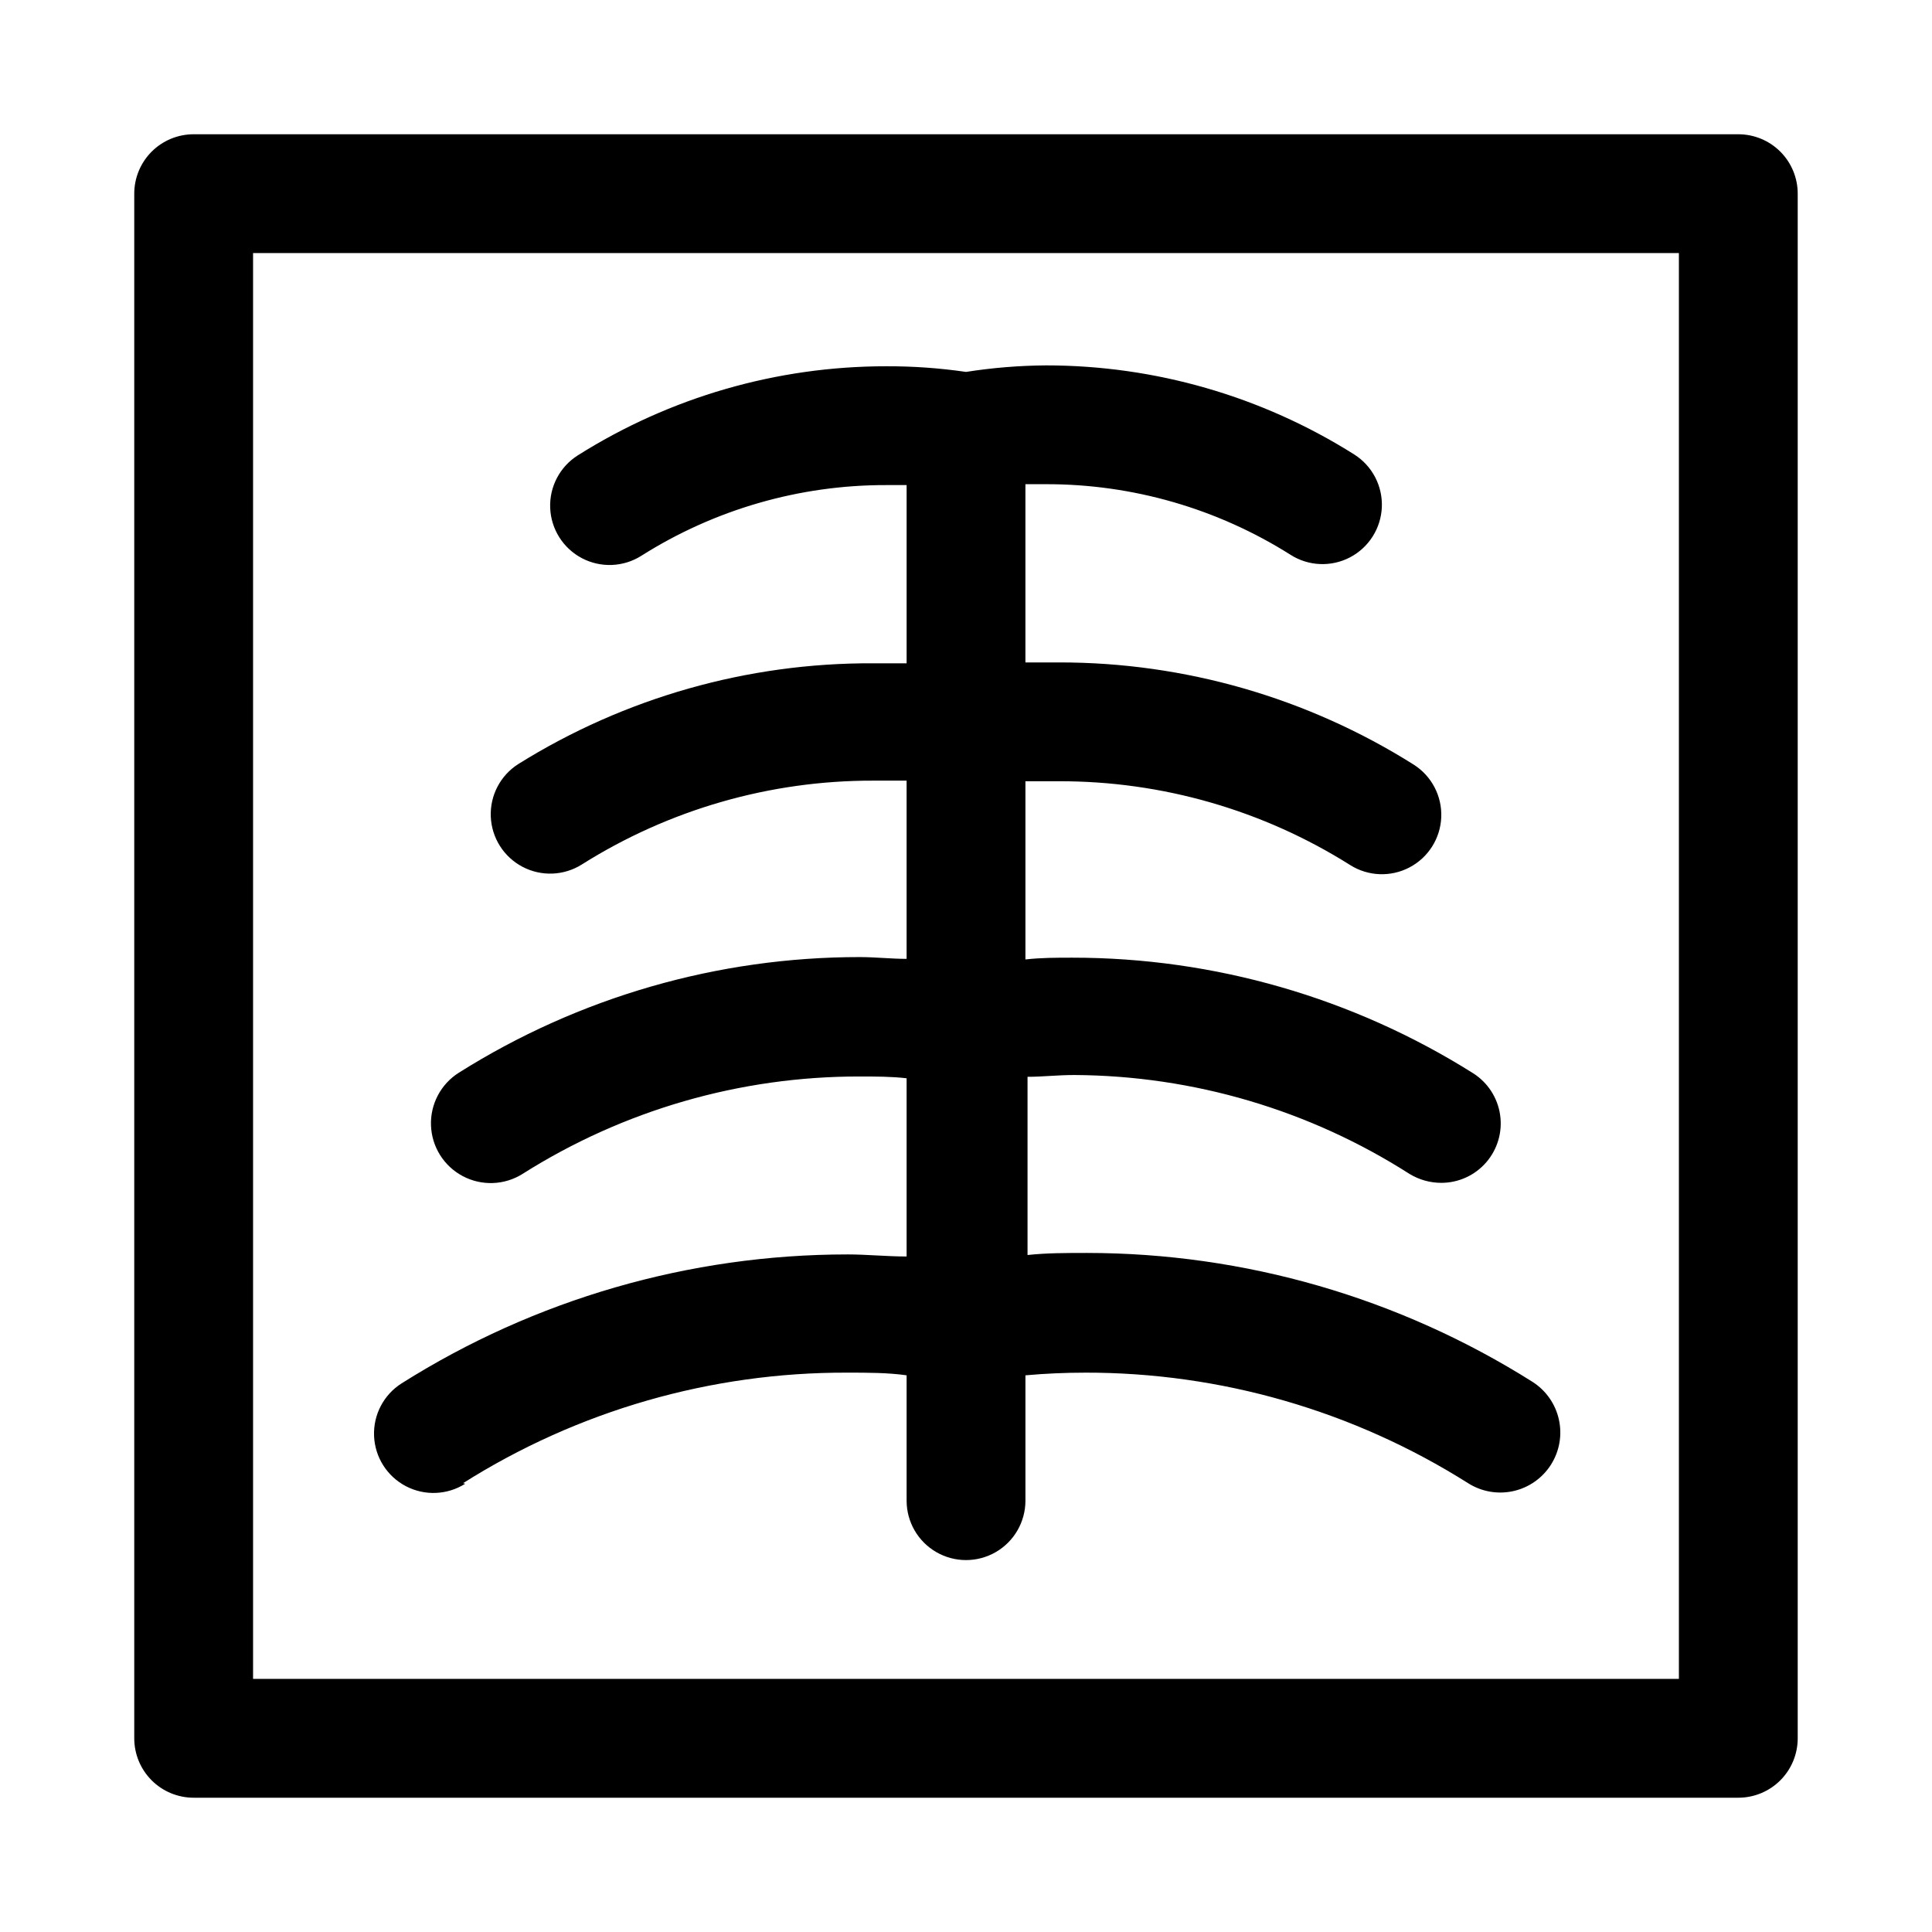 <?xml version="1.0" encoding="UTF-8"?>
<!-- Uploaded to: ICON Repo, www.svgrepo.com, Generator: ICON Repo Mixer Tools -->
<svg fill="#000000" width="800px" height="800px" version="1.1" viewBox="144 144 512 512" xmlns="http://www.w3.org/2000/svg">
 <g>
  <path d="m266.73 537.05c30.453-19.238 65.762-29.398 101.79-29.285 5.434 0 10.785 0 15.742 0.707v33.223c0 5.625 3 10.82 7.871 13.633s10.875 2.812 15.746 0 7.871-8.008 7.871-13.633v-33.219c5.195-0.473 10.547-0.707 15.742-0.707l0.004-0.004c35.941-0.066 71.16 10.09 101.55 29.285 3.559 2.266 7.875 3.023 11.992 2.109 4.121-0.918 7.707-3.43 9.973-6.992 2.266-3.559 3.023-7.871 2.106-11.992-0.914-4.117-3.43-7.703-6.988-9.969-35.348-22.301-76.285-34.145-118.08-34.164-5.434 0-10.707 0-15.742 0.551v-47.23c4.094 0 7.871-0.473 12.438-0.473h-0.004c31.48 0.168 62.27 9.258 88.797 26.211 2.539 1.547 5.453 2.363 8.422 2.363 4.582 0 8.934-1.992 11.926-5.461s4.324-8.066 3.652-12.594c-0.672-4.531-3.285-8.543-7.152-10.992-31.805-20.02-68.617-30.633-106.2-30.625-4.172 0-8.344 0-12.438 0.473v-47.23h8.895c27.301-0.051 54.051 7.648 77.148 22.199 4.75 3.008 10.75 3.254 15.73 0.641 4.984-2.609 8.195-7.68 8.426-13.301 0.227-5.621-2.559-10.938-7.312-13.949-28.141-17.723-60.73-27.113-93.992-27.078h-8.895v-47.23h5.434v-0.004c22.961-0.039 45.461 6.461 64.863 18.738 4.754 3.008 10.75 3.254 15.734 0.641 4.981-2.609 8.191-7.684 8.422-13.301 0.23-5.621-2.555-10.938-7.309-13.949-24.461-15.43-52.793-23.617-81.711-23.613-7.094 0.051-14.172 0.629-21.176 1.73-7.012-1.023-14.09-1.523-21.176-1.496-28.922-0.004-57.254 8.184-81.715 23.617-4.75 3.008-7.539 8.324-7.309 13.945s3.441 10.691 8.422 13.305c4.984 2.609 10.98 2.367 15.734-0.645 19.406-12.277 41.902-18.777 64.867-18.734h5.434v47.23h-8.895-0.004c-33.223-0.152-65.809 9.102-93.992 26.688-4.754 3.008-7.539 8.324-7.309 13.945 0.227 5.621 3.438 10.691 8.422 13.305s10.98 2.367 15.734-0.641c23.094-14.555 49.848-22.25 77.145-22.199h8.895v47.23c-4.094 0-8.266-0.473-12.438-0.473-37.578-0.012-74.391 10.605-106.19 30.621-4.797 3.012-7.621 8.348-7.414 14.008 0.207 5.656 3.418 10.773 8.422 13.422 5.004 2.648 11.043 2.426 15.836-0.586 26.727-16.914 57.719-25.871 89.348-25.82 4.25 0 8.344 0 12.438 0.473v47.23c-5.273 0-10.547-0.551-15.742-0.551v0.004c-41.797 0.02-82.734 11.863-118.08 34.164-4.754 3.008-7.539 8.324-7.309 13.945 0.23 5.621 3.441 10.691 8.422 13.305 4.984 2.609 10.98 2.367 15.734-0.645z"/>
  <path d="m604.67 179.58h-409.35c-4.176 0-8.18 1.66-11.133 4.609-2.949 2.953-4.609 6.957-4.609 11.133v409.35c0 4.176 1.66 8.18 4.609 11.133 2.953 2.953 6.957 4.609 11.133 4.609h409.35c4.176 0 8.18-1.656 11.133-4.609 2.953-2.953 4.609-6.957 4.609-11.133v-409.35c0-4.176-1.656-8.18-4.609-11.133-2.953-2.949-6.957-4.609-11.133-4.609zm-15.746 409.34h-377.86v-377.86h377.86z"/>
 </g>
</svg>